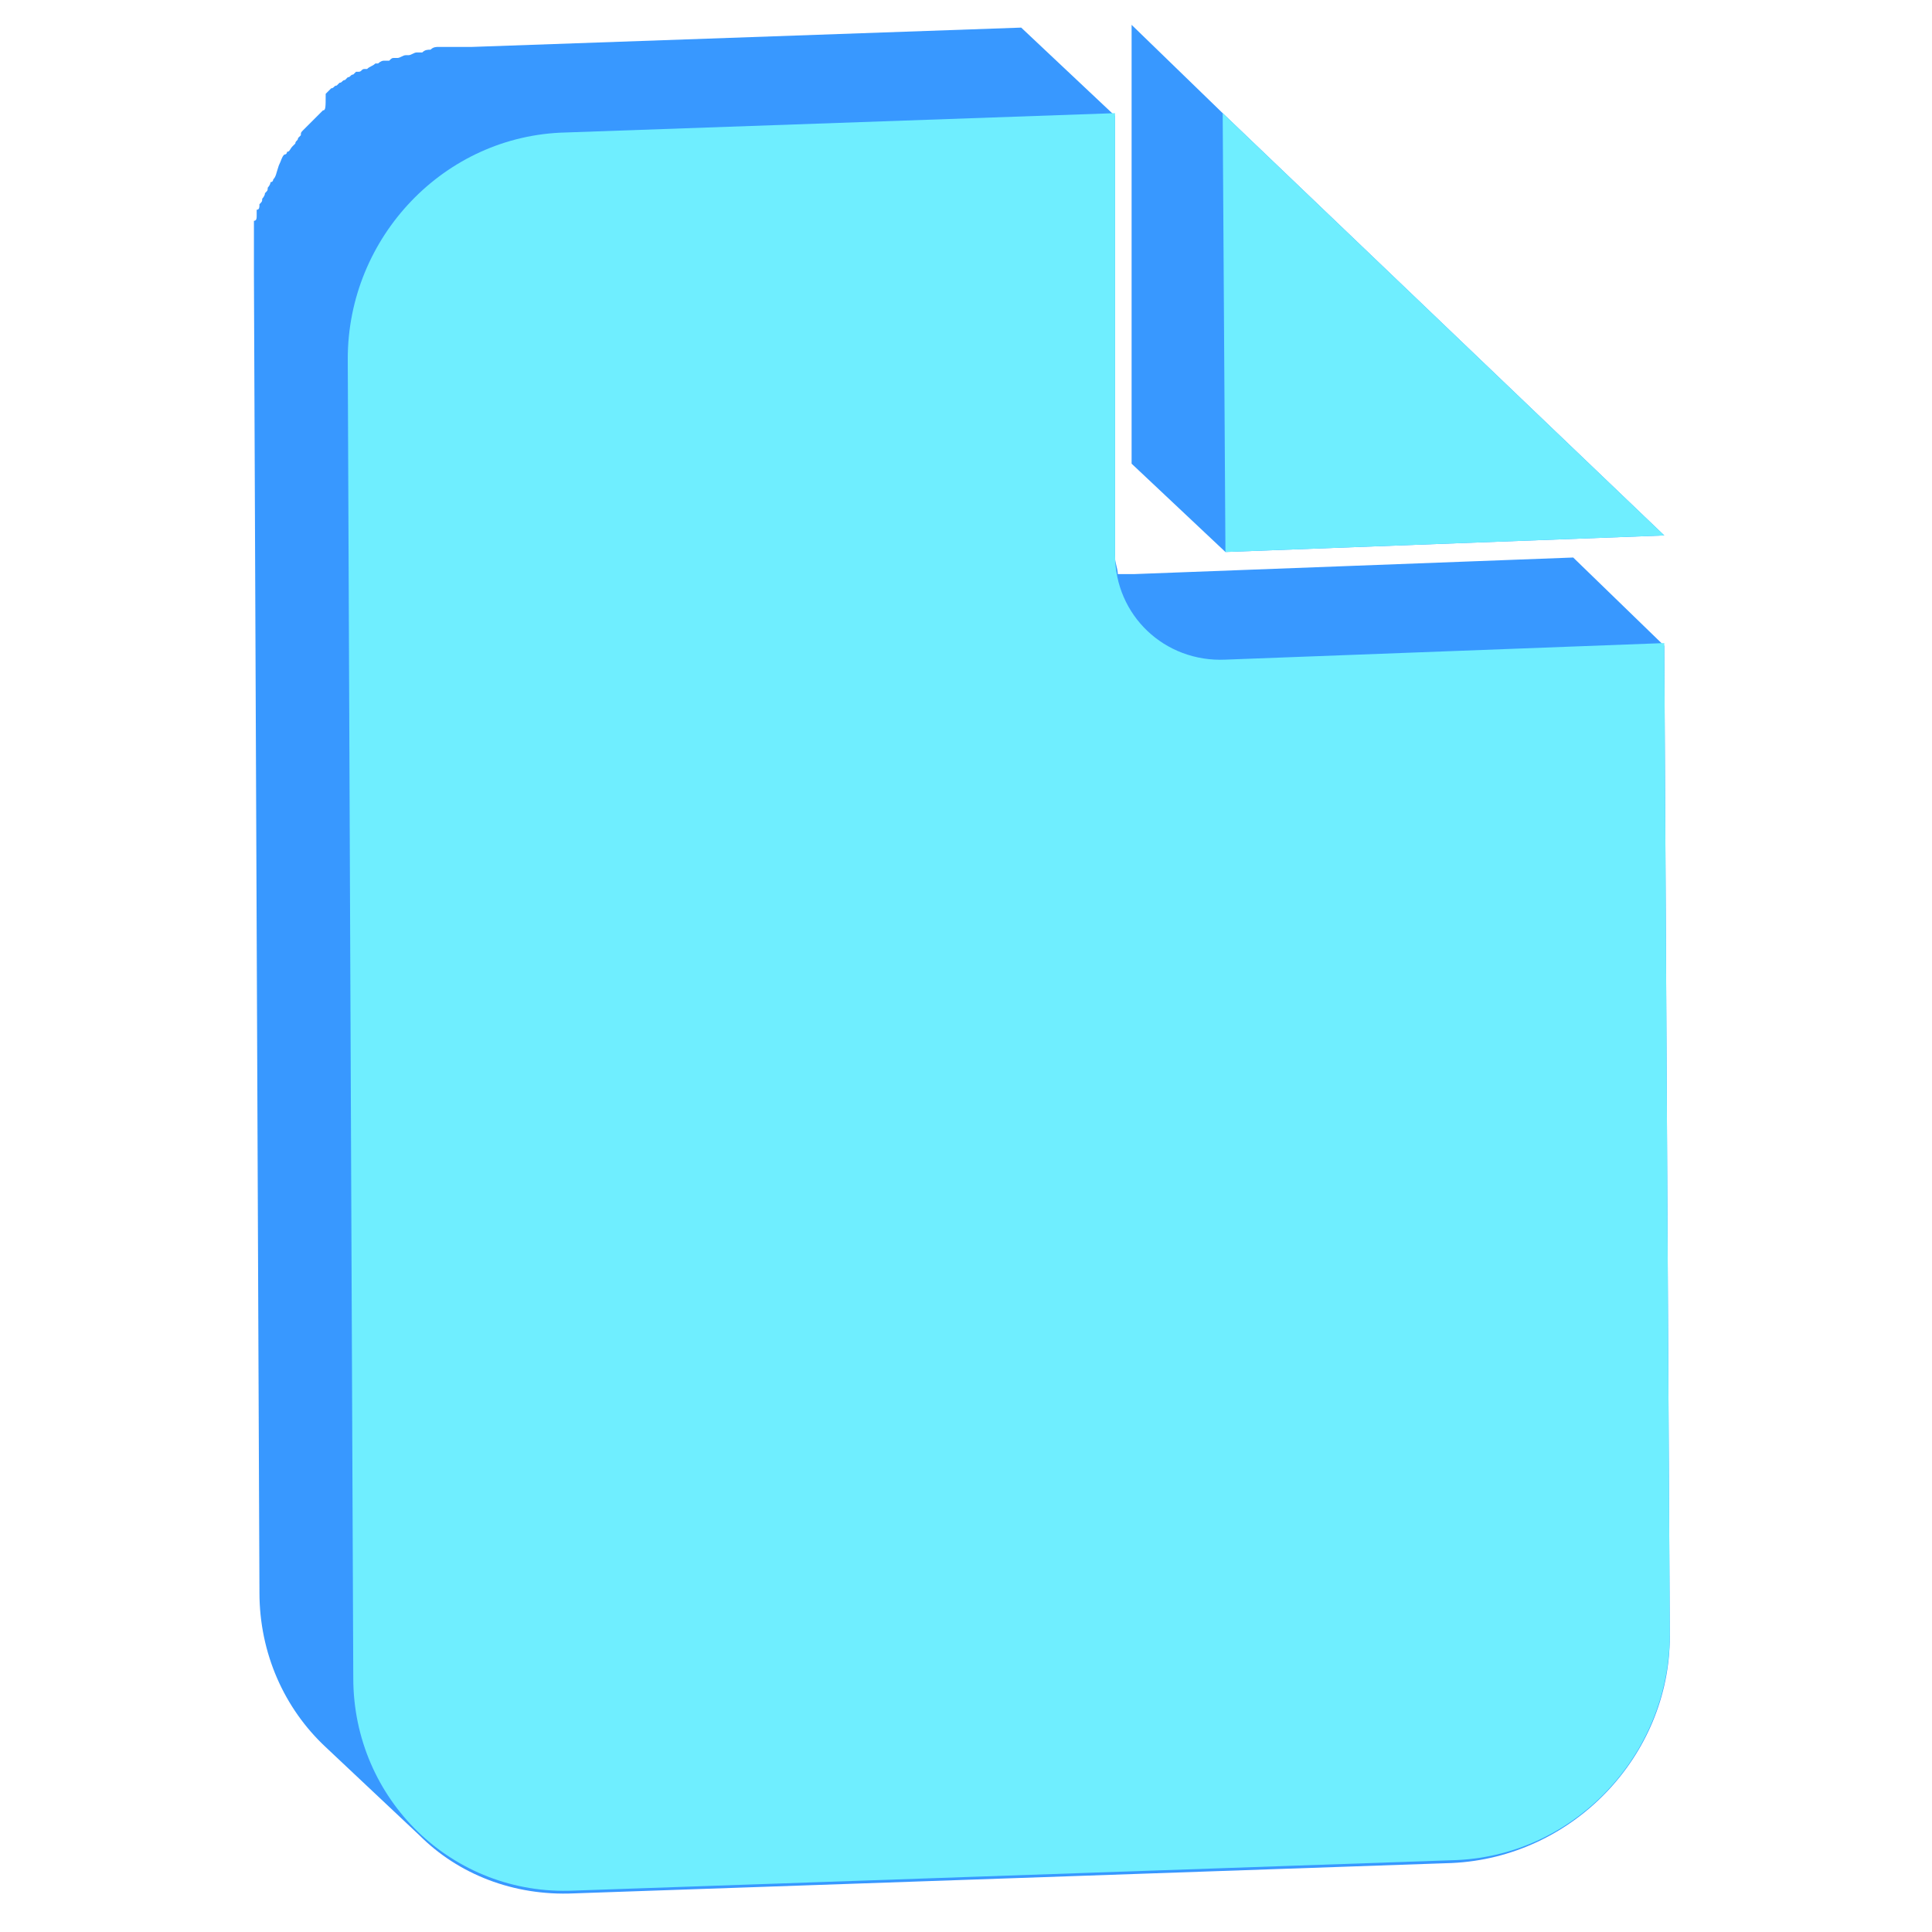 <?xml version="1.0" encoding="utf-8"?>
<!-- Generator: Adobe Illustrator 26.5.0, SVG Export Plug-In . SVG Version: 6.00 Build 0)  -->
<svg version="1.1" id="Layer_1" xmlns="http://www.w3.org/2000/svg" xmlns:xlink="http://www.w3.org/1999/xlink" x="0px" y="0px"
	 viewBox="0 0 70 70" style="enable-background:new 0 0 70 70;" xml:space="preserve">
<style type="text/css">
	.st0{opacity:0.9;enable-background:new    ;}
	.st1{fill:#228DFF;}
	.st2{fill:#5FECFF;}
</style>
<g class="st0">
	<g>
		<polygon class="st1" points="44.4,20 60.3,19.4 44.3,4.1 41,0.9 41,16.8 		"/>
		<path class="st1" d="M60.3,23.4L57,20.2l-15.9,0.6c-0.1,0-0.2,0-0.3,0c0,0,0,0-0.1,0c-0.1,0-0.1,0-0.2,0c0,0,0,0,0,0c0,0,0,0,0,0
			c0-0.2-0.1-0.4-0.1-0.6L40.4,4.2L37,1L17.1,1.7c-0.1,0-0.3,0-0.4,0c0,0-0.1,0-0.1,0c-0.1,0-0.2,0-0.2,0c0,0,0,0,0,0
			c0,0-0.1,0-0.1,0c-0.1,0-0.2,0-0.3,0c0,0-0.1,0-0.1,0c-0.1,0-0.2,0-0.3,0.1c0,0,0,0,0,0c-0.1,0-0.2,0-0.3,0.1c0,0,0,0-0.1,0
			c0,0-0.1,0-0.1,0c-0.1,0-0.2,0.1-0.3,0.1c0,0-0.1,0-0.1,0c-0.1,0-0.2,0.1-0.3,0.1c0,0,0,0-0.1,0c-0.1,0-0.1,0-0.2,0.1
			c0,0-0.1,0-0.1,0c0,0-0.1,0-0.1,0c-0.1,0-0.2,0.1-0.2,0.1c0,0,0,0-0.1,0c-0.1,0.1-0.2,0.1-0.3,0.2c0,0,0,0-0.1,0
			c-0.1,0-0.1,0.1-0.2,0.1c0,0,0,0-0.1,0c0,0-0.1,0.1-0.1,0.1c-0.1,0-0.1,0.1-0.2,0.1c0,0-0.1,0.1-0.1,0.1c-0.1,0-0.1,0.1-0.2,0.1
			c0,0-0.1,0.1-0.1,0.1c-0.1,0-0.1,0.1-0.2,0.1c0,0-0.1,0.1-0.1,0.1c0,0,0,0,0,0c0,0-0.1,0.1-0.1,0.1C11.8,3.9,11.8,4,11.7,4
			c0,0-0.1,0.1-0.1,0.1c-0.1,0.1-0.1,0.1-0.2,0.2c0,0-0.1,0.1-0.1,0.1c-0.1,0.1-0.1,0.1-0.2,0.2c0,0-0.1,0.1-0.1,0.1
			c-0.1,0.1-0.1,0.1-0.1,0.2c0,0-0.1,0.1-0.1,0.1c0,0.1-0.1,0.1-0.1,0.2c0,0-0.1,0.1-0.1,0.1c-0.1,0.1-0.1,0.2-0.2,0.2
			c0,0,0,0.1-0.1,0.1c-0.1,0.1-0.1,0.2-0.2,0.4c0,0,0,0,0,0C10,6.3,10,6.4,9.9,6.5c0,0,0,0.1-0.1,0.1c0,0.1-0.1,0.2-0.1,0.2
			c0,0.1,0,0.1-0.1,0.2c0,0.1-0.1,0.2-0.1,0.2c0,0.1,0,0.1-0.1,0.2c0,0.1,0,0.2-0.1,0.2c0,0.1,0,0.1,0,0.2c0,0.1,0,0.2-0.1,0.2
			c0,0.1,0,0.1,0,0.2c0,0.1,0,0.2,0,0.2c0,0.1,0,0.1,0,0.2c0,0.1,0,0.2,0,0.3c0,0.1,0,0.1,0,0.2c0,0.1,0,0.2,0,0.3c0,0,0,0.1,0,0.1
			c0,0.1,0,0.3,0,0.4l0.2,47.8c0,2.2,0.9,4.2,2.4,5.6l3.4,3.2c0,0,0,0,0,0c1.4,1.4,3.4,2.2,5.6,2.1l31.8-1.1
			c4.4-0.2,7.9-3.9,7.9-8.2L60.3,23.4z M41.9,23.1C41.9,23.1,41.9,23.1,41.9,23.1C41.9,23.2,41.9,23.2,41.9,23.1
			C41.9,23.2,41.9,23.1,41.9,23.1z M42.3,23.5C42.3,23.5,42.3,23.5,42.3,23.5C42.3,23.5,42.4,23.5,42.3,23.5
			C42.3,23.5,42.3,23.5,42.3,23.5z M42.8,23.7C42.8,23.7,42.8,23.7,42.8,23.7C42.8,23.7,42.9,23.7,42.8,23.7
			C42.9,23.7,42.8,23.7,42.8,23.7z M43.4,23.9C43.4,23.9,43.4,23.9,43.4,23.9C43.4,23.9,43.4,23.9,43.4,23.9
			C43.4,23.9,43.4,23.9,43.4,23.9z M43.5,23.9C43.5,23.9,43.5,23.9,43.5,23.9C43.5,23.9,43.5,23.9,43.5,23.9
			C43.5,23.9,43.5,23.9,43.5,23.9z M43.6,23.9C43.6,23.9,43.6,23.9,43.6,23.9C43.6,23.9,43.6,23.9,43.6,23.9
			C43.6,23.9,43.6,23.9,43.6,23.9z M44.2,24L44.2,24C44.2,24,44.2,24,44.2,24C44.2,24,44.2,24,44.2,24z"/>
	</g>
	<g>
		<g>
			<polygon class="st2" points="44.3,4.1 60.3,19.4 44.4,20 			"/>
		</g>
		<g>
			<path class="st2" d="M40.4,20.1c0,2.2,1.8,3.9,4,3.8l15.9-0.6l0.2,35.9c0,4.4-3.5,8.1-7.9,8.2l-31.8,1.1c-4.4,0.2-8-3.3-8-7.7
				l-0.2-47.8c0-4.4,3.5-8.1,7.9-8.2l19.9-0.7L40.4,20.1z"/>
		</g>
	</g>
</g>
</svg>
